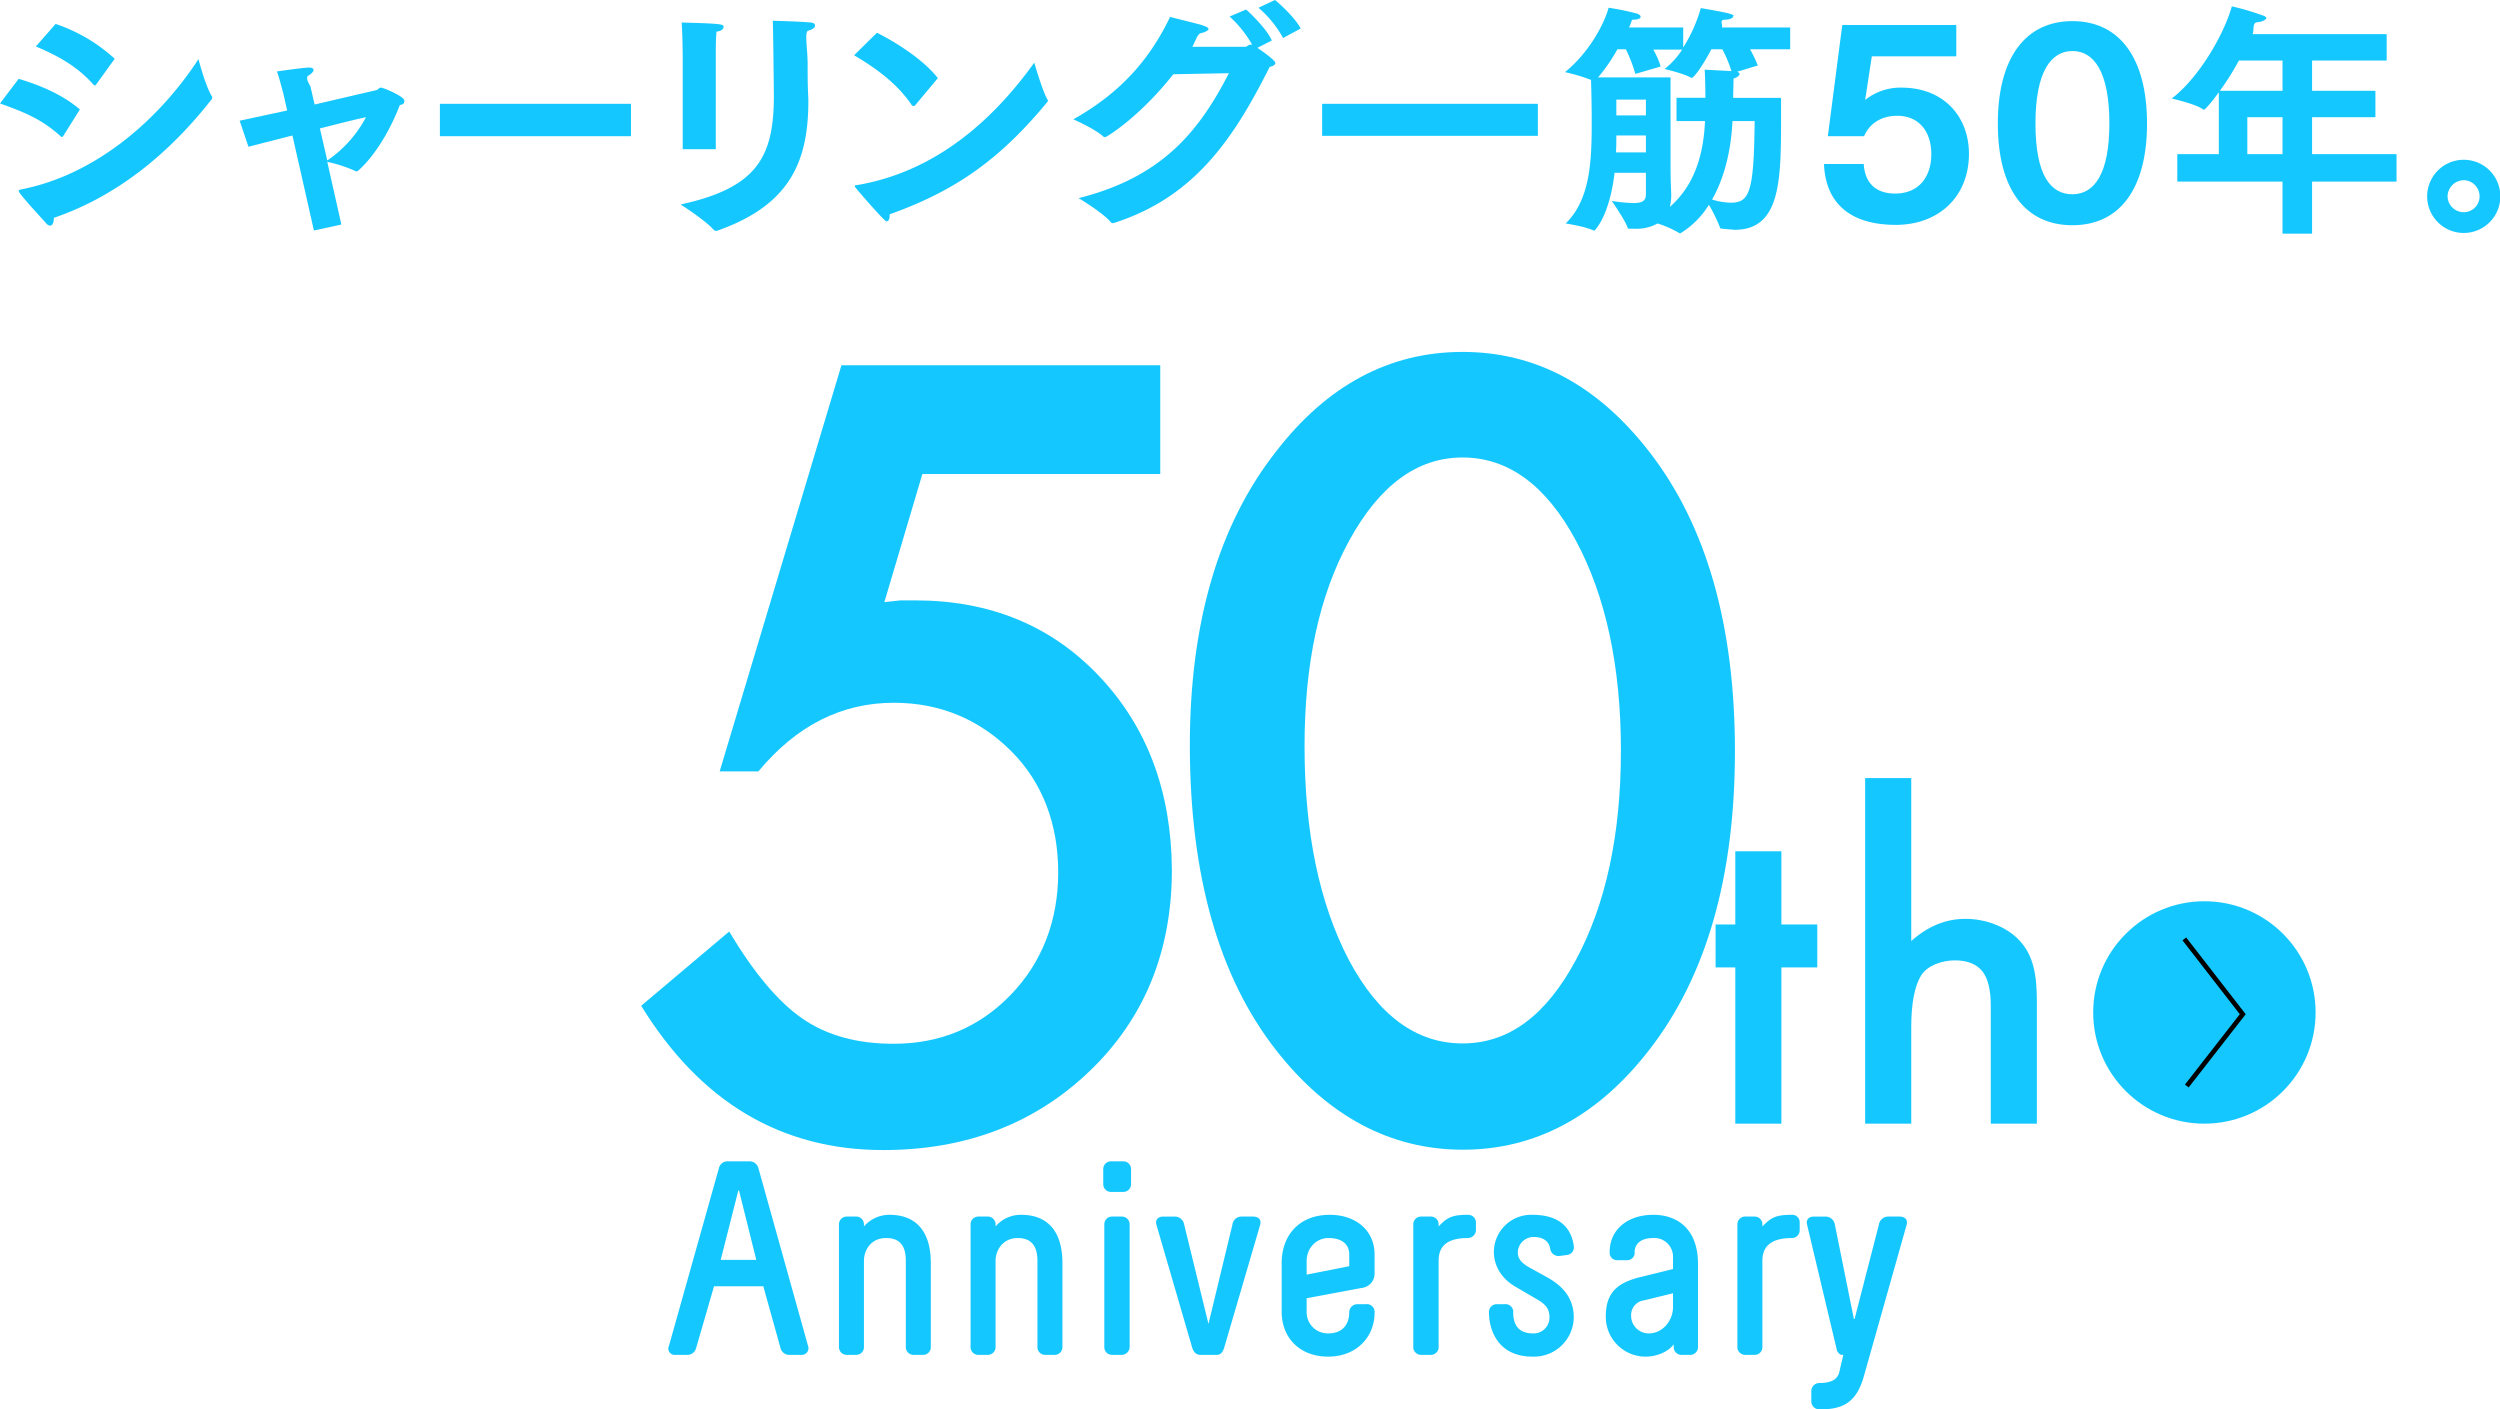<svg xmlns="http://www.w3.org/2000/svg" width="710.4" height="400.5" viewBox="0 0 710.4 400.5"><path d="M213.1,330a2.6,2.6,0,0,1,2.4,1.9l14.1,50.5a1.9,1.9,0,0,1-1.9,2.6H224a2.6,2.6,0,0,1-2.2-1.9l-4.9-17.6h-14l-5.1,17.6a2.6,2.6,0,0,1-2.2,1.9h-3.7a1.8,1.8,0,0,1-1.8-2.6l14.2-50.5a2.5,2.5,0,0,1,2.3-1.9Zm-3.3,8.3-5,19.7h10.1L210,338.3Z" fill="#14c8ff"/><path d="M243.4,345.7a2.2,2.2,0,0,1,2.1,2.3v.5a9.6,9.6,0,0,1,7.3-3.3c7.4,0,11.7,4.6,11.7,13.7v23.8a2.2,2.2,0,0,1-2.1,2.3h-2.9a2.2,2.2,0,0,1-2.1-2.3V358.3c0-3.8-1.3-6.5-5.6-6.5s-6.3,3.4-6.3,6.5v24.4a2.2,2.2,0,0,1-2.1,2.3h-2.9a2.2,2.2,0,0,1-2.1-2.3V348a2.2,2.2,0,0,1,2.1-2.3Z" fill="#14c8ff"/><path d="M280.8,345.7a2.2,2.2,0,0,1,2.1,2.3v.5a9.4,9.4,0,0,1,7.3-3.3c7.4,0,11.7,4.6,11.7,13.7v23.8a2.2,2.2,0,0,1-2.1,2.3h-2.9a2.2,2.2,0,0,1-2.1-2.3V358.3c0-3.8-1.4-6.5-5.6-6.5s-6.3,3.4-6.3,6.5v24.4a2.2,2.2,0,0,1-2.1,2.3h-2.9a2.2,2.2,0,0,1-2.1-2.3V348a2.2,2.2,0,0,1,2.1-2.3Z" fill="#14c8ff"/><path d="M321.4,332.3v4.1a2.2,2.2,0,0,1-2.2,2.3h-3.6a2.2,2.2,0,0,1-2.1-2.3v-4.1a2.2,2.2,0,0,1,2.1-2.3h3.6A2.2,2.2,0,0,1,321.4,332.3Zm-2.6,13.4A2.2,2.2,0,0,1,321,348v34.7a2.3,2.3,0,0,1-2.2,2.3h-2.9a2.2,2.2,0,0,1-2.1-2.3V348a2.2,2.2,0,0,1,2.1-2.3Z" fill="#14c8ff"/><path d="M328.6,348c-.4-1.5.6-2.3,1.9-2.3H334a2.7,2.7,0,0,1,2.5,2.3l6.9,28.2,6.8-28.2a2.6,2.6,0,0,1,2.5-2.3h3.4c1.4,0,2.4.8,2,2.3L348,382.5c-.4,1.5-1,2.5-2.2,2.5h-4.7c-1.2,0-2-.8-2.4-2.3Z" fill="#14c8ff"/><path d="M390.6,356.5v5.2a4.1,4.1,0,0,1-3.8,4.3l-15.5,2.9v3.9a6,6,0,0,0,6.1,6.1c4.5,0,6-3,6-6a2.3,2.3,0,0,1,2.3-2.3h2.4a2.2,2.2,0,0,1,2.5,2.4c0,6.9-5.1,12.5-13.2,12.5s-13.2-5.4-13.2-12.7V358.9c0-7.8,4.9-13.7,13.7-13.7C385.1,345.2,390.6,349.5,390.6,356.5Zm-19.3,1.8v3.9l12.1-2.4v-3.3c0-3.2-2.4-4.7-5.9-4.7S371.3,354.7,371.3,358.3Z" fill="#14c8ff"/><path d="M419.4,347.3v2.3a2.3,2.3,0,0,1-2.3,2.2c-7.1,0-8.3,3.4-8.3,6.5v24.4a2.2,2.2,0,0,1-2.1,2.3h-2.9a2.2,2.2,0,0,1-2.2-2.3V348a2.2,2.2,0,0,1,2.2-2.3h2.9a2.2,2.2,0,0,1,2.1,2.3v.5c2.4-2.5,3.7-3.3,8.3-3.3A2.2,2.2,0,0,1,419.4,347.3Z" fill="#14c8ff"/><path d="M435.6,378.9a4.5,4.5,0,0,0,4.7-4.5c0-2-.6-3.5-3.4-5.1l-6.5-3.8c-4.6-2.8-5.9-6.8-5.9-9.7a10.6,10.6,0,0,1,11-10.6c5.1,0,10.7,1.7,11.7,8.8a2.2,2.2,0,0,1-1.8,2.6l-2.3.3a2.4,2.4,0,0,1-2.6-2.1c-.5-2.8-3-3.3-4.7-3.3a4.5,4.5,0,0,0-4.5,4.3c0,1.7.8,2.9,3,4.2l5.6,3.1c4,2.3,7.3,5.6,7.3,11.3a11.3,11.3,0,0,1-11.7,11.1c-10.1,0-12.4-7.9-12.4-12.6a2.2,2.2,0,0,1,2.2-2.3h2.2A2.2,2.2,0,0,1,430,373C430,375.9,431.1,378.9,435.6,378.9Z" fill="#14c8ff"/><path d="M482.5,359.1v23.6a2.2,2.2,0,0,1-2.1,2.3h-2.7a2.2,2.2,0,0,1-2.1-2.3V382c-1.5,2.1-4.8,3.5-7.9,3.5a11.3,11.3,0,0,1-11.4-11.3c0-6.1,2.4-9.5,9.8-11.3l9.3-2.3v-3.3a5.3,5.3,0,0,0-5.6-5.5c-3.7,0-5.3,1.8-5.3,4a2.1,2.1,0,0,1-2.1,2.3h-2.9a2.1,2.1,0,0,1-2.1-2.3c0-6.5,5.2-10.6,12.4-10.6S482.5,349.6,482.5,359.1Zm-19,14.8a5,5,0,0,0,5,5c4.1,0,6.9-3.8,6.9-7.4v-4l-8.2,2A4.2,4.2,0,0,0,463.5,373.9Z" fill="#14c8ff"/><path d="M511.4,347.3v2.3a2.2,2.2,0,0,1-2.2,2.2c-7.1,0-8.4,3.4-8.4,6.5v24.4a2.2,2.2,0,0,1-2.1,2.3h-2.9a2.2,2.2,0,0,1-2.1-2.3V348a2.2,2.2,0,0,1,2.1-2.3h2.9a2.2,2.2,0,0,1,2.1,2.3v.5c2.5-2.5,3.7-3.3,8.4-3.3A2.1,2.1,0,0,1,511.4,347.3Z" fill="#14c8ff"/><path d="M514.7,398.1v-2.7A2.3,2.3,0,0,1,517,393c2.4,0,4.9-.5,5.6-2.9l1.2-5.1h-.4c-.6,0-1.1-.6-1.4-1.2L513.5,348c-.4-1.5.6-2.3,1.9-2.3h3.5a2.7,2.7,0,0,1,2.5,2.3l5.4,26.8h.2l6.9-26.8a2.7,2.7,0,0,1,2.5-2.3h3.4c1.4,0,2.4.8,2,2.3l-12.2,43.2c-2.2,7.7-6.3,9.3-12.6,9.3A2.3,2.3,0,0,1,514.7,398.1Z" fill="#14c8ff"/><path d="M329.7,134.7H262.1l-10.8,36.4,4.6-.5H260q32,0,52.4,21.6t20.6,55c0,23.1-7.8,42.2-23.3,57.1s-35.1,22.5-58.7,22.5q-43.6,0-68.8-41l25-21.1c7,11.7,13.9,20,20.9,24.8s15.6,7.1,25.8,7.1c13.2,0,24.3-4.6,33.3-13.9s13.5-21.2,13.5-34.8-4.4-25.5-13.3-34.4-20-13.8-33.4-13.8c-14.9,0-27.7,6.5-38.5,19.5h-11l34.6-115.4h90.6Z" fill="#14c8ff"/><path d="M338.1,212q0-52.5,24.5-83.7c14.5-18.8,32.2-28.3,53-28.3s38.4,9.5,53,28.3c16.2,20.8,24.4,49.2,24.4,85.1s-8.2,64.2-24.4,85c-14.6,18.8-32.3,28.3-52.9,28.3s-38.4-9.5-53.1-28.3Q338.2,267.2,338.1,212Zm32.6.1q0,36.6,12.6,60.7c8.4,15.8,19.2,23.7,32.3,23.7s23.7-7.9,32.2-23.7,12.8-35.6,12.8-59.5-4.3-43.9-12.8-59.7S428.5,130,415.6,130s-23.6,7.9-32.2,23.6S370.7,188.7,370.7,212.1Z" fill="#14c8ff"/><path d="M506.2,274.9v44.4H493.1V274.9h-5.6V262.7h5.6V241.9h13.1v20.8h10.2v12.2Z" fill="#14c8ff"/><path d="M530,221.1h13.1v46.3c4.7-4.2,9.8-6.3,15.4-6.3s11.6,2.1,15.4,6.2,4.9,9.4,4.9,17.3v34.7H565.7V285.8c0-4.5-.8-7.8-2.4-9.8s-4.2-3.1-7.8-3.1-7.8,1.4-9.6,4.3-2.8,7.8-2.8,14.7v27.4H530Z" fill="#14c8ff"/><circle cx="626.4" cy="287.7" r="31.6" fill="#14c8ff"/><polyline points="620.7 266.8 637.3 288.2 621.4 308.6" fill="none" stroke="#000" stroke-miterlimit="10" stroke-width="1.33"/><path d="M5.3,22.4c6.4,1.9,12.6,4.6,17.4,8.7L18,38.6c-.1.2-.2.3-.4.3s-.2,0-.4-.2C12.1,34.1,7.6,32.1,0,29.4Zm54.8,4.8a.6.6,0,0,1,.2.5.9.9,0,0,1-.3.7C48.3,43.3,33.5,55.7,15.3,61.9c0,1.4-.4,2.2-1,2.2s-.9-.3-1.5-1-6-6.5-7.3-8.4l-.2-.4c0-.3.4-.4.8-.5,20.5-4,38.6-19.1,50.3-37C56.4,16.8,58.2,23.9,60.1,27.2ZM15.8,6.8a47,47,0,0,1,16.8,9.9l-5.2,7.2c-.2.3-.3.4-.4.4l-.4-.2C22.1,19,16.8,16,10.2,13.2Z" fill="#14c8ff"/><path d="M83.1,38.5,70.6,41.7l-2.5-7.4,13.5-2.9-1.2-5.3c-.1-.1-.7-2.9-1.7-5.8,0,0,6.9-1,8.9-1.1h.3c.8,0,1.2.3,1.2.7s-.5,1-1.5,1.6.6,3,.6,3l1.2,5.2L107,25.6c.5-.2.7-.7,1.3-.7s6.6,2.5,6.6,3.7-.7,1-1.3,1.3c-5.2,13.4-12,18.8-12.1,18.8h-.3A38.4,38.4,0,0,0,93,46l4,17.8-7.8,1.7ZM93,45.6a34.2,34.2,0,0,0,11-12.3c-3.3.7-8,1.9-13.1,3.2Z" fill="#14c8ff"/><path d="M125,29.5h54.3v9.2H125Z" fill="#14c8ff"/><path d="M229.5,18.3c0,2.5,0,5.2.1,7.6s.1,2,.1,2.9c0,17.8-5.8,29.7-26,36.8h-.3a1,1,0,0,1-.7-.4c-2.4-2.7-9.3-7.1-9.3-7.1,21.7-4.7,26.5-13.5,26.5-30.8,0-.9-.2-19.8-.3-21.4,0,0,7.9.2,10.8.5.9.1,1.2.4,1.2.9s-.7,1.1-1.9,1.4S229.5,13.7,229.5,18.3ZM194,16.7s0-5.8-.3-10.3c11.5.3,11.9.5,11.9,1.2s-.6,1.2-2,1.4c-.2,1.9-.2,5.3-.2,5.3V42.4H194Z" fill="#14c8ff"/><path d="M249.2,9.3c6.1,3.1,13.4,7.9,17.3,12.9l-6.6,7.9h-.3a.6.6,0,0,1-.5-.2c-4.2-6.3-10.5-10.7-16.4-14.2Zm48.4,18.9c.1.2.2.3.2.4s-.1.2-.2.4c-13,15.7-25.4,25-44.8,31.9v.3c0,1-.3,1.7-.9,1.7s-8.3-8.9-8.7-9.5a.9.9,0,0,1-.3-.5c0-.2.1-.3.6-.3,25-4.2,41.2-22,50.4-34.8C293.9,17.8,296.2,25.8,297.6,28.2Z" fill="#14c8ff"/><path d="M333.4,21.1C323.8,33.3,314.4,39,314,39l-.5-.2c-2.2-2.1-8.5-4.9-8.5-4.9,14.1-7.9,22-17.7,27.5-29.1,2.5.7,8.2,2,9.5,2.5s1.4.7,1.4,1-1,.9-2.1,1.1-1.7,2.6-2.5,3.9h15.1c.6-.1.8-.6,1.4-.6h.5a31.7,31.7,0,0,0-6.4-8l4.7-2c1.8,1.6,6,5.8,7.3,8.8l-4.1,2.1c4,2.7,5.1,3.9,5.1,4.3s-.5.9-1.6,1.1c-10.3,20.5-21.4,37.1-44.4,44.4h-.3c-.2,0-.3-.1-.5-.3-2.1-2.6-9.1-6.8-9.1-6.8,23.5-5.9,34.1-18.7,42.7-35.5ZM362.3,0c1.9,1.5,6,5.5,7.3,8.1l-5,2.7a30.4,30.4,0,0,0-7-8.6Z" fill="#14c8ff"/><path d="M375.7,29.5H437v9.1H375.7Z" fill="#14c8ff"/><path d="M467.7,49.1h-8.9c-1.5,12.6-5.7,16.4-5.7,16.4h-.3c-2.1-1.1-7.9-2-7.9-2,7.2-7,7.4-18.4,7.4-29.2,0-4-.1-8.7-.2-11.6a52.5,52.5,0,0,0-7.4-2.2c6.7-5.4,11.1-13.5,12.4-18.3a71,71,0,0,1,8.2,1.7c.6.3.9.5.9.9s-.7.8-2.2.8h-.2c-.3.7-.5,1.4-.9,2.2h15.4v5.7a42.6,42.6,0,0,0,5-11.2s6.6,1.1,8.2,1.6,1,.5,1,.8-.8.9-2.4.9-.5,1.4-.8,2.2h19.4V14H497.3a38.1,38.1,0,0,1,2.2,4.6l-5.9,1.8c.5.1.7.4.7.7s-.7,1-1.7,1.2c0,1.9-.1,3.4-.1,5.5h13.6v7.1c0,17.2-.5,30.4-13.2,30.4l-3.5-.3c-.4-.1-.6,0-.7-.5a44.6,44.6,0,0,0-3.1-6.3,24.6,24.6,0,0,1-8.1,8.1h-.2a28.8,28.8,0,0,0-6.3-2.8,12.1,12.1,0,0,1-6.4,1.5h-1.5c-.3,0-.5,0-.6-.3-.6-2-4.5-7.6-4.5-7.6a44.8,44.8,0,0,0,6.2.6c2.4,0,3.5-.6,3.5-2.5Zm7-27.1V47.3c0,3.8.2,7.7.2,8.4a14.6,14.6,0,0,1-.4,3.1c7.7-6.8,9.6-16.1,10-24.4h-8.1V27.8h8.2c0-3.4-.1-6.5-.2-8l7.6.4a33.1,33.1,0,0,0-2.6-6.2h-3.1c-2.5,4.8-5,8.1-5.5,8.1h-.3c-1.6-1.1-7.5-2.5-7.5-2.5a22.1,22.1,0,0,0,5-5.5h-8.2a22.6,22.6,0,0,1,2.1,4.8l-7.2,2.1A41.4,41.4,0,0,0,462,14h-2.4a48.4,48.4,0,0,1-5.5,8Zm-7,21.3V38.5h-8.4c0,1.6,0,3.2-.1,4.8Zm0-10.5V28.3h-8.4v4.5Zm24.6,1.6c-.3,6.6-1.7,15.1-5.8,22.3a19.6,19.6,0,0,0,5.3.9c5.4,0,6.6-3.1,6.8-23.2Z" fill="#14c8ff"/><path d="M529.6,46.6c.4,6.3,4.4,8.4,8.9,8.4,6.9,0,10.3-4.9,10.3-11.2s-3.4-10.9-9.7-10.9c-3.5,0-7.5,1.4-9.4,5.8H519.4l4.1-31.6h32.4V16h-24L530,28.4a16.1,16.1,0,0,1,9.8-3.5h.5c12.2,0,19.2,8.4,19.2,18.8,0,12.2-8.6,20.2-20.8,20.2s-19.9-5.5-20.4-17.3Z" fill="#14c8ff"/><path d="M567.7,35.1c0-18.6,7.8-29.1,21.2-29.1s21.2,10.5,21.2,29.1S602.3,64,588.9,64,567.7,53.8,567.7,35.1Zm31.7,0c0-14.9-4.5-20.6-10.5-20.6s-10.5,5.7-10.5,20.6,4.4,20.1,10.5,20.1S599.4,49.6,599.4,35.1Z" fill="#14c8ff"/><path d="M618.7,43.8h11.8V26.2c-2.2,3.1-4,5-4.2,5l-.4-.2c-2.1-1.5-8.8-3-8.8-3,7.2-5.4,14.6-17.4,17.1-26.2a77.4,77.4,0,0,1,9.1,2.7c.5.2.7.5.7.7s-.9,1-2.5,1.1-.9,2.2-1.4,3.4h38.1v7.5H657v8.6h18v7.5H657V43.8h24v7.8H657V66.4h-8.4V51.6H618.7Zm29.9-18V17.2H636.2a73.7,73.7,0,0,1-5.4,8.6Zm0,18V33.3h-10V43.8Z" fill="#14c8ff"/><path d="M700.1,45.4a10.4,10.4,0,1,1-10.4,10.4A10.4,10.4,0,0,1,700.1,45.4Zm0,14.9a4.5,4.5,0,0,0,4.5-4.5,4.6,4.6,0,0,0-4.5-4.6,4.7,4.7,0,0,0-4.6,4.6A4.6,4.6,0,0,0,700.1,60.3Z" fill="#14c8ff"/></svg>